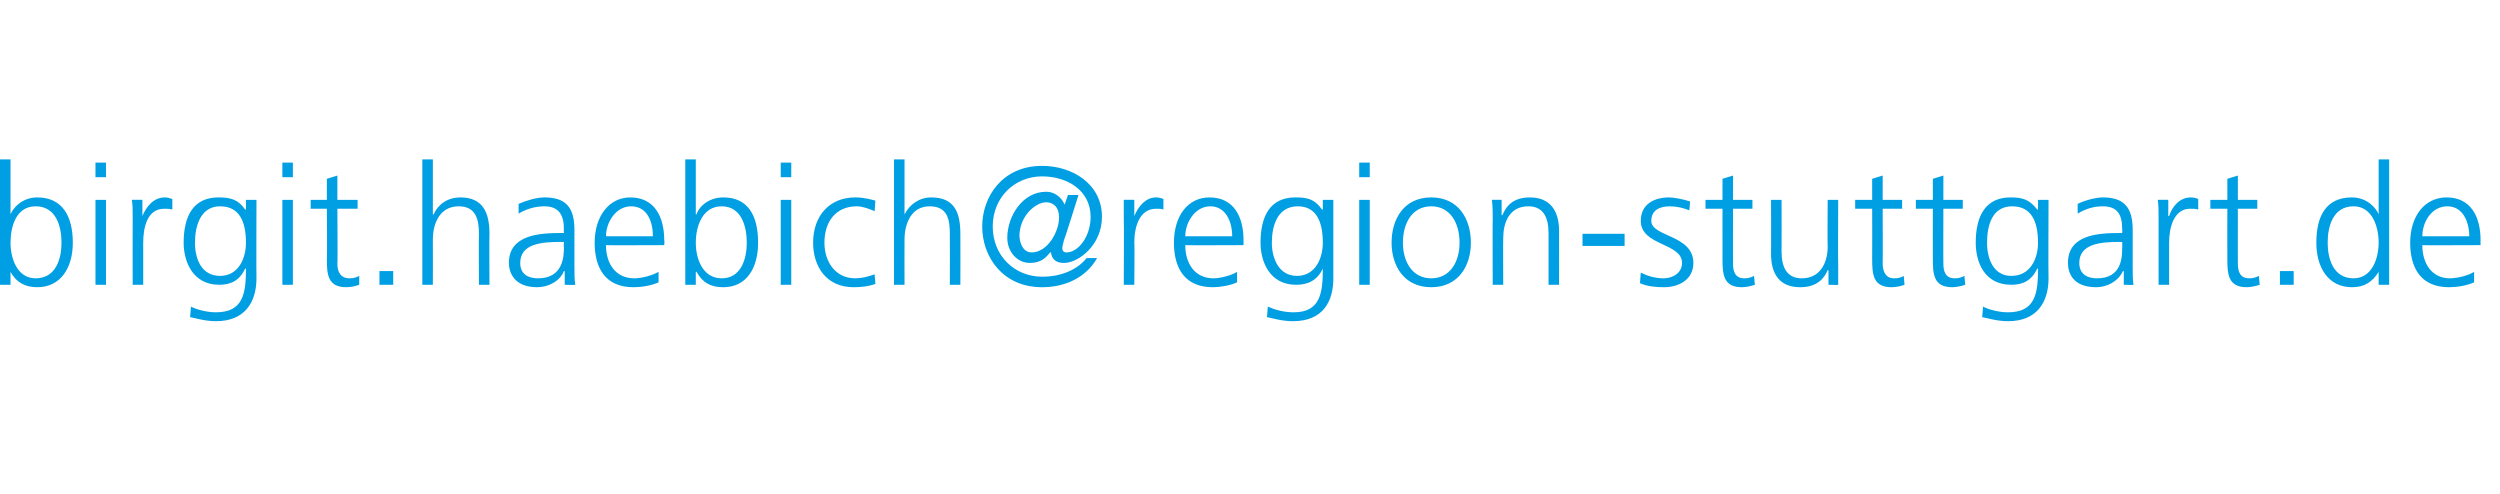 <?xml version="1.0" standalone="no"?><!DOCTYPE svg PUBLIC "-//W3C//DTD SVG 1.1//EN" "http://www.w3.org/Graphics/SVG/1.1/DTD/svg11.dtd"><svg xmlns="http://www.w3.org/2000/svg" xmlns:xlink="http://www.w3.org/1999/xlink" version="1.1" width="309px" height="61.1px" viewBox="0 -19 309 61.1" style="top:-19px"><desc/><defs/><g id="Polygon116005"><path d="m0 .7h1.3v6.8s.04-.04 0 0c.2-.6 1.3-2.1 3.3-2.1C7.7 5.4 9 7.7 9 11c0 3.1-1.5 5.5-4.4 5.5c-1.5 0-2.6-.6-3.3-1.9c.04-.03 0 0 0 0v1.6H0V.7zm4.4 5.8C2 6.5 1.3 9 1.3 11c0 1.9.8 4.4 3.1 4.4c2.5 0 3.2-2.4 3.2-4.4c0-2.1-.7-4.5-3.2-4.5zm7.4-.8h1.3v10.5h-1.3V5.7zm1.3-2.8h-1.3V1.1h1.3v1.8zM16.4 8c0-1.1 0-1.6-.1-2.3c0-.02 1.3 0 1.3 0v2s.04.01 0 0c.5-1.2 1.4-2.3 2.8-2.3c.3 0 .6.1.9.2v1.3c-.3-.1-.7-.1-1-.1c-2.1 0-2.6 2.3-2.6 4.2v5.2h-1.3s-.02-8.16 0-8.2zm10.8 7.1c2.3 0 3.2-2.2 3.2-4.1c0-2.6-.8-4.5-3.2-4.5c-2.4 0-3.1 2.4-3.1 4.5c0 2 .8 4.1 3.1 4.1zm4.5.3c0 2.9-1.4 5.3-5 5.3c-1.4 0-2.6-.4-3.2-.5l.1-1.3c.8.4 2 .7 3.1.7c3.4 0 3.7-2.4 3.7-5.4h-.1c-.7 1.5-1.8 2-3.2 2c-3.3 0-4.4-2.9-4.4-5.2c0-3.3 1.2-5.6 4.3-5.6c1.4 0 2.4.2 3.3 1.5c.03-.02.1 0 .1 0V5.7h1.3s-.03 9.67 0 9.7zm3.2-9.7h1.3v10.5h-1.3V5.7zm1.3-2.8h-1.3V1.1h1.3v1.8zm8 3.9h-2.5s.05 6.83 0 6.8c0 1 .4 1.8 1.5 1.8c.5 0 .8-.1 1.2-.3v1.1c-.3.1-.9.3-1.6.3c-2.3 0-2.4-1.6-2.4-3.5c.05-.03 0-6.2 0-6.2h-2V5.7h2V3.1l1.3-.4v3h2.5v1.1zm2.7 7.7h1.7v1.7h-1.7v-1.7zM52.2.7h1.3v6.8s.06-.04.1 0c.5-1.2 1.7-2.1 3.3-2.1c2.8 0 3.6 1.9 3.6 4.5c-.04.02 0 6.3 0 6.3h-1.3s-.04-6.26 0-6.3c0-1.8-.4-3.4-2.5-3.4c-2.4 0-3.2 2.2-3.2 4.1c.02-.01 0 5.6 0 5.6h-1.3V.7zm17.6 13.8s-.06.04-.1 0c-.5 1.3-2 2-3.3 2c-3 0-3.5-2-3.5-3c0-3.5 3.8-3.7 6.5-3.7h.3s-.04-.54 0-.5c0-1.8-.7-2.8-2.4-2.8c-1.1 0-2.2.3-3.2.9V6.2c.9-.4 2.2-.8 3.2-.8c2.6 0 3.7 1.2 3.7 4v4.6c0 .9 0 1.5.1 2.2c-.04.04-1.3 0-1.3 0v-1.7zm-.1-3.6s-.42.02-.4 0c-2.3 0-5 .2-5 2.6c0 1.4 1 1.9 2.2 1.9c3.1 0 3.2-2.7 3.2-3.8c-.04-.04 0-.7 0-.7zm11.7 5c-.9.4-2.1.6-3.1.6c-3.5 0-4.8-2.4-4.8-5.5c0-3.3 1.8-5.6 4.4-5.6c3 0 4.2 2.4 4.2 5.3c.05-.03 0 .6 0 .6c0 0-7.18.03-7.2 0c0 2.3 1.2 4.1 3.5 4.1c1 0 2.3-.4 3-.8v1.3zm-.7-5.7c0-1.8-.7-3.7-2.7-3.7c-1.9 0-3.1 2-3.1 3.7h5.8zm4-9.5h1.3v6.8s.06-.04.1 0c.1-.6 1.2-2.1 3.3-2.1c3.1 0 4.3 2.3 4.3 5.6c0 3.1-1.4 5.5-4.3 5.5c-1.6 0-2.6-.6-3.3-1.9c-.04-.03-.1 0-.1 0v1.6h-1.3V.7zm4.5 5.8C86.8 6.5 86 9 86 11c0 1.9.8 4.4 3.2 4.4c2.4 0 3.1-2.4 3.1-4.4c0-2.1-.7-4.5-3.1-4.5zm7.3-.8h1.3v10.5h-1.3V5.7zm1.3-2.8h-1.3V1.1h1.3v1.8zm10.3 4.2c-.7-.3-1.5-.6-2.2-.6c-2.6 0-4 1.9-4 4.5c0 2.4 1.4 4.4 3.8 4.4c.8 0 1.6-.2 2.4-.5l.1 1.2c-.9.3-1.7.4-2.7.4c-3.4 0-5-2.6-5-5.5c0-3.3 2-5.6 5.2-5.6c1.2 0 2.1.3 2.5.4l-.1 1.3zm2.4-6.4h1.3v6.8s.02-.04 0 0c.6-1.2 1.8-2.1 3.3-2.1c2.9 0 3.6 1.9 3.6 4.5c.02.02 0 6.3 0 6.3h-1.3s.02-6.26 0-6.3c0-1.8-.3-3.4-2.5-3.4c-2.3 0-3.1 2.2-3.1 4.1c-.02-.01 0 5.6 0 5.6h-1.3V.7zm17 11.5c2 0 3.4-2.6 3.4-4.3c0-1.5-.9-1.9-1.6-1.9c-1.3 0-3.3 1.7-3.3 4.2c.1 1.3.7 2 1.5 2zm4-1.5c-.1.4-.2.8-.2 1c0 .3.2.5.5.5c1.5 0 3-2 3-4.4c0-3.2-2.8-5-6-5c-3.4 0-6.1 2.6-6.1 6.2c0 3.6 2.7 6.2 6.1 6.2c2.4 0 4.4-.9 5.5-2.3h1.3c-1.3 2.3-3.8 3.6-6.8 3.6c-4.9 0-7.4-3.8-7.4-7.5c0-3.7 2.5-7.5 7.4-7.5c3.7 0 7.4 2.2 7.4 6.3c0 3.5-2.9 5.7-4.7 5.7c-.9 0-1.5-.4-1.6-1.3h-.1c-.5.6-1.1 1.3-2.5 1.3c-1.6 0-2.8-1.4-2.8-3.1c0-2.7 1.9-5.7 4.8-5.7c.9 0 1.8.5 2.3 1.6c-.04.04.4-1.2.4-1.2h1.3s-1.76 5.63-1.8 5.6zm7.4-2.7V5.7c-.04-.02 1.3 0 1.3 0v2s0 .01 0 0c.5-1.2 1.4-2.3 2.7-2.3c.3 0 .7.1.9.2v1.3c-.2-.1-.6-.1-.9-.1c-2.1 0-2.7 2.3-2.7 4.2c.05.02 0 5.2 0 5.2h-1.3s.04-8.16 0-8.2zm14 7.9c-.9.4-2.1.6-3 .6c-3.5 0-4.8-2.4-4.8-5.5c0-3.3 1.7-5.6 4.4-5.6c3 0 4.2 2.4 4.2 5.3v.6s-7.22.03-7.2 0c0 2.3 1.2 4.1 3.5 4.1c.9 0 2.3-.4 2.9-.8v1.3zm-.6-5.7c0-1.8-.8-3.7-2.7-3.7c-1.9 0-3.1 2-3.1 3.7h5.8zm8 4.9c2.3 0 3.2-2.2 3.2-4.1c0-2.6-.8-4.5-3.1-4.5c-2.5 0-3.2 2.4-3.2 4.5c0 2 .9 4.1 3.1 4.1zm4.5.3c0 2.9-1.3 5.3-5 5.3c-1.4 0-2.6-.4-3.2-.5l.1-1.3c.9.4 2 .7 3.2.7c3.3 0 3.6-2.4 3.6-5.4c-.7 1.5-1.9 2-3.3 2c-3.3 0-4.4-2.9-4.4-5.2c0-3.3 1.2-5.6 4.3-5.6c1.5 0 2.4.2 3.3 1.5c.04-.02.1 0 .1 0V5.7h1.3v9.7zm3.2-9.7h1.3v10.5H168V5.7zm1.3-2.8H168V1.1h1.3v1.8zm7.6 2.5c3.4 0 4.9 2.7 4.9 5.6c0 2.8-1.5 5.5-4.9 5.5c-3.4 0-4.9-2.7-4.9-5.5c0-2.9 1.5-5.6 4.9-5.6zm0 10c2.3 0 3.5-2 3.5-4.4c0-2.5-1.2-4.5-3.5-4.5c-2.3 0-3.5 2-3.5 4.5c0 2.4 1.2 4.4 3.5 4.4zm7.6-7.2c0-.8 0-1.7-.1-2.5c-.01-.02 1.2 0 1.2 0v1.9s.09-.04.1 0c.4-1 1.2-2.2 3.4-2.2c2.6 0 3.6 1.8 3.6 4.1c.01-.01 0 6.7 0 6.7h-1.3V9.8c0-2-.7-3.3-2.5-3.3c-2.4 0-3.1 2.1-3.1 3.9c-.03 0 0 5.8 0 5.8h-1.3s-.03-8.04 0-8zm11.1 1.7h5.2v1.5h-5.2V9.9zm7.2 4.8c.8.4 1.8.7 2.8.7c1.2 0 2.3-.7 2.3-1.9c0-2.5-5.1-2.1-5.1-5.2c0-2.1 1.7-2.9 3.5-2.9c.5 0 1.7.2 2.6.5l-.1 1.1c-.7-.3-1.6-.5-2.4-.5c-1.3 0-2.3.5-2.3 1.8c0 2 5.2 1.7 5.2 5.2c0 2.2-2 3-3.6 3c-1.1 0-2.1-.1-3-.5l.1-1.3zm13.8-7.9h-2.4s-.01 6.83 0 6.8c0 1 .3 1.8 1.4 1.8c.5 0 .8-.1 1.2-.3l.1 1.1c-.3.1-1 .3-1.6.3c-2.3 0-2.4-1.6-2.4-3.5V6.8h-2.1V5.7h2.1V3.1l1.3-.4v3h2.4v1.1zm10.6 7v2.4c.04.04-1.2 0-1.2 0v-1.8s-.06-.04-.1 0c-.4.9-1.2 2.1-3.4 2.1c-2.6 0-3.6-1.7-3.6-4.1c.02.03 0-6.7 0-6.7h1.3s.02 6.4 0 6.4c0 2 .7 3.3 2.5 3.3c2.4 0 3.2-2.1 3.2-3.9c-.04.02 0-5.8 0-5.8h1.3s-.04 8.06 0 8.1zm7.9-7h-2.4s.02 6.83 0 6.8c0 1 .4 1.8 1.4 1.8c.5 0 .9-.1 1.2-.3l.1 1.1c-.3.1-.9.3-1.6.3c-2.3 0-2.4-1.6-2.4-3.5c.02-.03 0-6.2 0-6.2h-2.1V5.7h2.1V3.1l1.3-.4v3h2.4v1.1zm7.5 0h-2.4s-.02 6.83 0 6.8c0 1 .3 1.8 1.4 1.8c.5 0 .8-.1 1.2-.3l.1 1.1c-.3.1-1 .3-1.6.3c-2.3 0-2.4-1.6-2.4-3.5c-.02-.03 0-6.2 0-6.2h-2.1V5.7h2.1V3.1l1.3-.4v3h2.4v1.1zm6 8.3c2.4 0 3.3-2.2 3.3-4.1c0-2.6-.8-4.5-3.2-4.5c-2.5 0-3.1 2.4-3.1 4.5c0 2 .8 4.1 3 4.1zm4.6.3c0 2.9-1.4 5.3-5 5.3c-1.4 0-2.6-.4-3.2-.5l.1-1.3c.8.4 2 .7 3.1.7c3.4 0 3.7-2.4 3.7-5.4h-.1c-.7 1.5-1.8 2-3.2 2c-3.4 0-4.4-2.9-4.4-5.2c0-3.3 1.2-5.6 4.3-5.6c1.4 0 2.3.2 3.3 1.5c.01-.02.1 0 .1 0V5.7h1.3s-.04 9.67 0 9.7zm9.3-.9s-.09.04-.1 0c-.6 1.3-2 2-3.3 2c-3.1 0-3.5-2-3.5-3c0-3.5 3.7-3.7 6.5-3.7h.2s.03-.54 0-.5c0-1.8-.6-2.8-2.4-2.8c-1.1 0-2.1.3-3.1.9V6.2c.8-.4 2.2-.8 3.1-.8c2.6 0 3.7 1.2 3.7 4v4.6c0 .9 0 1.5.1 2.2c.03.04-1.2 0-1.2 0v-1.7zm-.2-3.6s-.35.02-.3 0c-2.3 0-5 .2-5 2.6c0 1.4 1 1.9 2.2 1.9c3.1 0 3.1-2.7 3.1-3.8c.03-.04 0-.7 0-.7zm4.5-2.9c0-1.1 0-1.6-.1-2.3c.03-.02 1.3 0 1.3 0v2h.1c.4-1.2 1.3-2.3 2.7-2.3c.3 0 .7.1.9.2v1.3c-.3-.1-.6-.1-1-.1c-2 0-2.6 2.3-2.6 4.2v5.2h-1.3V8zM279 6.8h-2.4s-.01 6.83 0 6.8c0 1 .3 1.8 1.4 1.8c.5 0 .8-.1 1.2-.3l.1 1.1c-.3.1-1 .3-1.6.3c-2.3 0-2.4-1.6-2.4-3.5c-.02-.03 0-6.2 0-6.2h-2.1V5.7h2.1V3.1l1.3-.4v3h2.4v1.1zm2.8 7.7h1.7v1.7h-1.7v-1.7zm13.5 1.7H294v-1.6s-.05-.03 0 0c-.8 1.3-1.8 1.9-3.3 1.9c-2.9 0-4.4-2.4-4.4-5.5c0-3.3 1.2-5.6 4.4-5.6c2 0 3.1 1.5 3.3 2.1c-.05-.04 0 0 0 0V.7h1.3v15.5zm-4.4-.8c2.3 0 3.1-2.5 3.1-4.4c0-2-.8-4.5-3.1-4.5c-2.5 0-3.2 2.4-3.2 4.5c0 2 .7 4.4 3.2 4.4zm14.9.5c-.9.4-2.1.6-3.1.6c-3.5 0-4.8-2.4-4.8-5.5c0-3.3 1.8-5.6 4.5-5.6c3 0 4.2 2.4 4.2 5.3c-.02-.03 0 .6 0 .6c0 0-7.25.03-7.2 0c0 2.3 1.2 4.1 3.4 4.1c1 0 2.4-.4 3-.8v1.3zm-.6-5.7c0-1.8-.8-3.7-2.7-3.7c-2 0-3.1 2-3.1 3.7h5.8z" stroke="none" fill="#009fe3"/><a xlink:href="mailto:birgit.haebich@region-stuttgart.de?subject=" xlink:title="birgit.haebich@region-stuttgart.de"><rect style="fill:transparent;" x="-1" y="0" width="308" height="21"/></a></g></svg>